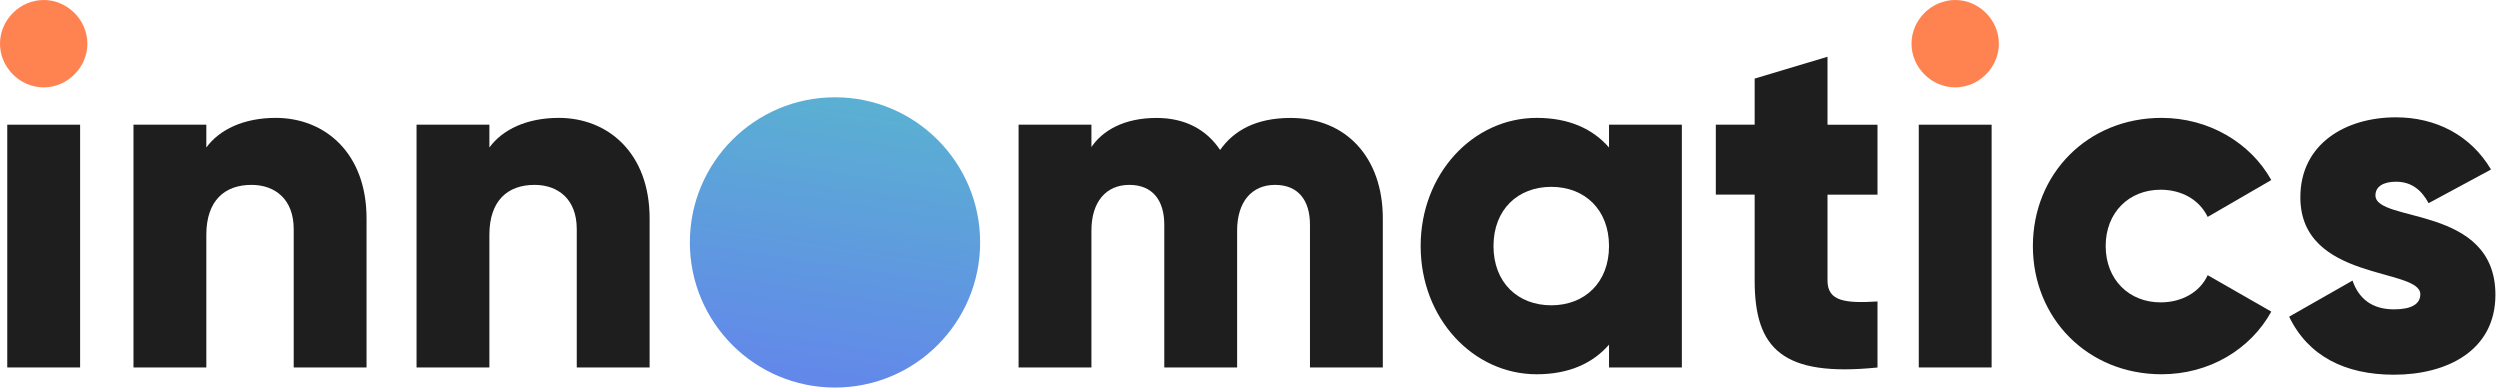 <svg xmlns="http://www.w3.org/2000/svg" width="522" height="81" viewBox="0 0 522 81" fill="none"><path d="M521.043 61.548C521.043 73.256 510.863 78.24 499.861 78.24C489.681 78.24 481.947 74.373 477.973 66.121L491.209 58.586C492.538 62.453 495.382 64.593 499.861 64.593C503.528 64.593 505.362 63.476 505.362 61.442C505.362 55.847 480.313 58.797 480.313 41.189C480.313 30.092 489.681 24.497 500.272 24.497C508.524 24.497 515.847 28.165 520.126 35.394L507.09 42.423C505.668 39.778 503.622 37.944 500.272 37.944C497.627 37.944 495.994 38.967 495.994 40.789C495.994 46.596 521.043 42.729 521.043 61.56V61.548Z" fill="#1E1E1E"></path><path d="M399.122 9.122C399.122 4.161 403.283 0 408.244 0C413.204 0 417.366 4.161 417.366 9.122C417.366 14.082 413.204 18.243 408.244 18.243C403.283 18.243 399.122 14.082 399.122 9.122Z" fill="#FF8251"></path><path d="M76.535 45.597V76.724H61.325V47.83C61.325 41.541 57.375 38.603 52.509 38.603C46.937 38.603 43.081 41.847 43.081 49.041V76.724H27.871V26.037H43.081V30.798C45.82 27.048 50.886 24.614 57.575 24.614C67.813 24.614 76.535 31.914 76.535 45.597Z" fill="#1E1E1E"></path><path d="M135.639 45.597V76.724H120.428V47.83C120.428 41.541 116.478 38.603 111.612 38.603C106.04 38.603 102.184 41.847 102.184 49.041V76.724H86.974V26.037H102.184V30.798C104.923 27.048 109.99 24.614 116.678 24.614C126.917 24.614 135.639 31.914 135.639 45.597Z" fill="#1E1E1E"></path><path d="M288.733 45.597V76.724H273.522V46.913C273.522 41.847 271.089 38.603 266.223 38.603C261.356 38.603 258.312 42.153 258.312 48.136V76.724H243.101V46.913C243.101 41.847 240.668 38.603 235.801 38.603C230.935 38.603 227.89 42.153 227.89 48.136V76.724H212.679V26.037H227.89V30.703C230.218 27.259 234.684 24.626 241.479 24.626C247.462 24.626 251.917 27.059 254.762 31.315C257.595 27.259 262.261 24.626 269.467 24.626C281.128 24.626 288.733 32.937 288.733 45.609V45.597Z" fill="#1E1E1E"></path><path d="M351.174 26.037V76.724H335.964V71.963C332.614 75.818 327.653 78.146 320.859 78.146C307.576 78.146 296.632 66.485 296.632 51.38C296.632 36.275 307.576 24.614 320.859 24.614C327.653 24.614 332.614 26.942 335.964 30.798V26.037H351.174ZM335.964 51.38C335.964 43.775 330.897 39.014 323.903 39.014C316.909 39.014 311.843 43.775 311.843 51.38C311.843 58.986 316.909 63.746 323.903 63.746C330.897 63.746 335.964 58.986 335.964 51.38Z" fill="#1E1E1E"></path><path d="M381.584 40.636V58.586C381.584 62.947 385.334 63.347 392.022 62.947V76.735C372.145 78.757 366.373 72.786 366.373 58.586V40.636H358.263V26.037H366.373V16.41L381.584 11.849V26.049H392.022V40.648H381.584V40.636Z" fill="#1E1E1E"></path><path d="M400.639 26.037H415.849V76.724H400.639V26.037Z" fill="#1E1E1E"></path><path d="M0 9.122C0 4.161 4.161 0 9.122 0C14.082 0 18.243 4.161 18.243 9.122C18.243 14.082 14.082 18.243 9.122 18.243C4.161 18.243 0 14.094 0 9.122Z" fill="#FF8251"></path><path d="M1.516 26.037H16.727V76.724H1.516V26.037Z" fill="#1E1E1E"></path><path d="M424.466 51.38C424.466 36.275 435.915 24.614 451.337 24.614C461.176 24.614 469.886 29.787 474.247 37.592L460.964 45.291C459.248 41.741 455.592 39.614 451.125 39.614C444.531 39.614 439.665 44.374 439.665 51.368C439.665 58.363 444.531 63.135 451.125 63.135C455.592 63.135 459.342 61.007 460.964 57.457L474.247 65.063C469.886 72.974 461.27 78.146 451.337 78.146C435.927 78.146 424.466 66.485 424.466 51.38Z" fill="#1E1E1E"></path><path d="M174.347 80.92C191.083 80.92 204.651 67.353 204.651 50.616C204.651 33.88 191.083 20.312 174.347 20.312C157.611 20.312 144.043 33.88 144.043 50.616C144.043 67.353 157.611 80.92 174.347 80.92Z" fill="url(#paint0_linear_804_632)"></path><defs><linearGradient id="paint0_linear_804_632" x1="76.297" y1="69.071" x2="93.652" y2="-42.677" gradientUnits="userSpaceOnUse"><stop stop-color="#6385EB"></stop><stop offset="1" stop-color="#53D2BF"></stop></linearGradient></defs></svg>